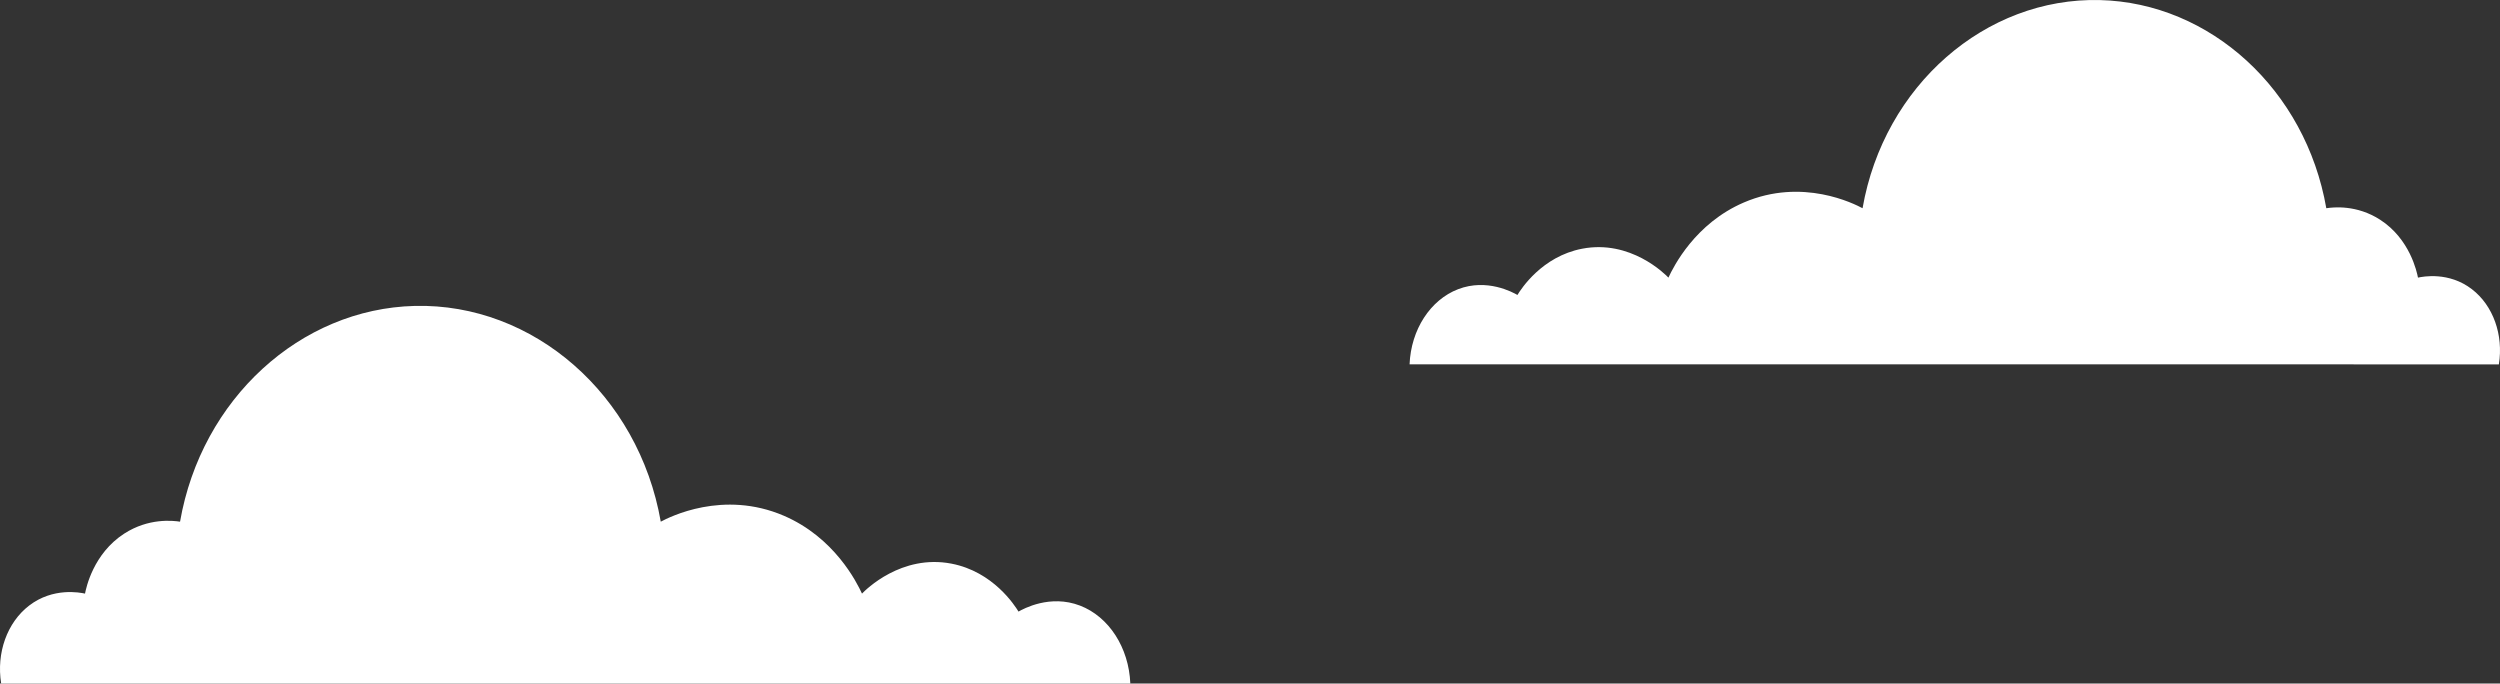 <svg xmlns="http://www.w3.org/2000/svg" width="940" height="257" viewBox="0 0 940 257">
    <rect x="0" y="0" width="940" height="257" fill="#333333" stroke="none"/>
    <g fill="none" fill-rule="evenodd">
        <g fill="#FFF">
            <g>
                <path d="M548.252 108.736c10.857-4.172 20.571 1.18 22.303 2.172 1.353-2.204 9.174-14.482 24.33-17.393 18.177-3.492 31.138 9.519 32.443 10.871 1.925-4.155 10.016-20.384 28.387-28.264 22.032-9.453 41.536.534 44.605 2.172 8.047-46.115 46.228-79.316 89.216-78.27 41.53 1.013 77.409 33.75 85.154 78.27 2.627-.398 11.43-1.385 20.28 4.35 11.181 7.25 13.78 19.619 14.19 21.742 1.802-.393 11.586-2.333 20.275 4.35 7.994 6.139 11.926 17.161 10.14 28.264H530c.523-13.054 7.805-24.254 18.252-28.264" transform="translate(-534 -166) translate(534 166)"/>
                <path d="M18.92 227.704c11.254-4.324 21.324 1.224 23.118 2.252 1.404-2.285 9.51-15.011 25.221-18.028 18.842-3.62 32.277 9.866 33.63 11.268 1.996-4.307 10.382-21.128 29.425-29.295 22.839-9.8 43.056.553 46.237 2.25 8.342-47.797 47.92-82.21 92.48-81.126 43.05 1.05 80.241 34.983 88.27 81.127 2.723-.413 11.847-1.436 21.022 4.508 11.59 7.514 14.285 20.335 14.71 22.536 1.867-.408 12.009-2.419 21.016 4.508 8.286 6.363 12.361 17.788 10.51 29.296H0c.542-13.53 8.09-25.14 18.92-29.296" transform="translate(-534 -166) translate(534 166) matrix(-1 0 0 1 425 0)"/>
            </g>
        </g>
    </g>
</svg>
